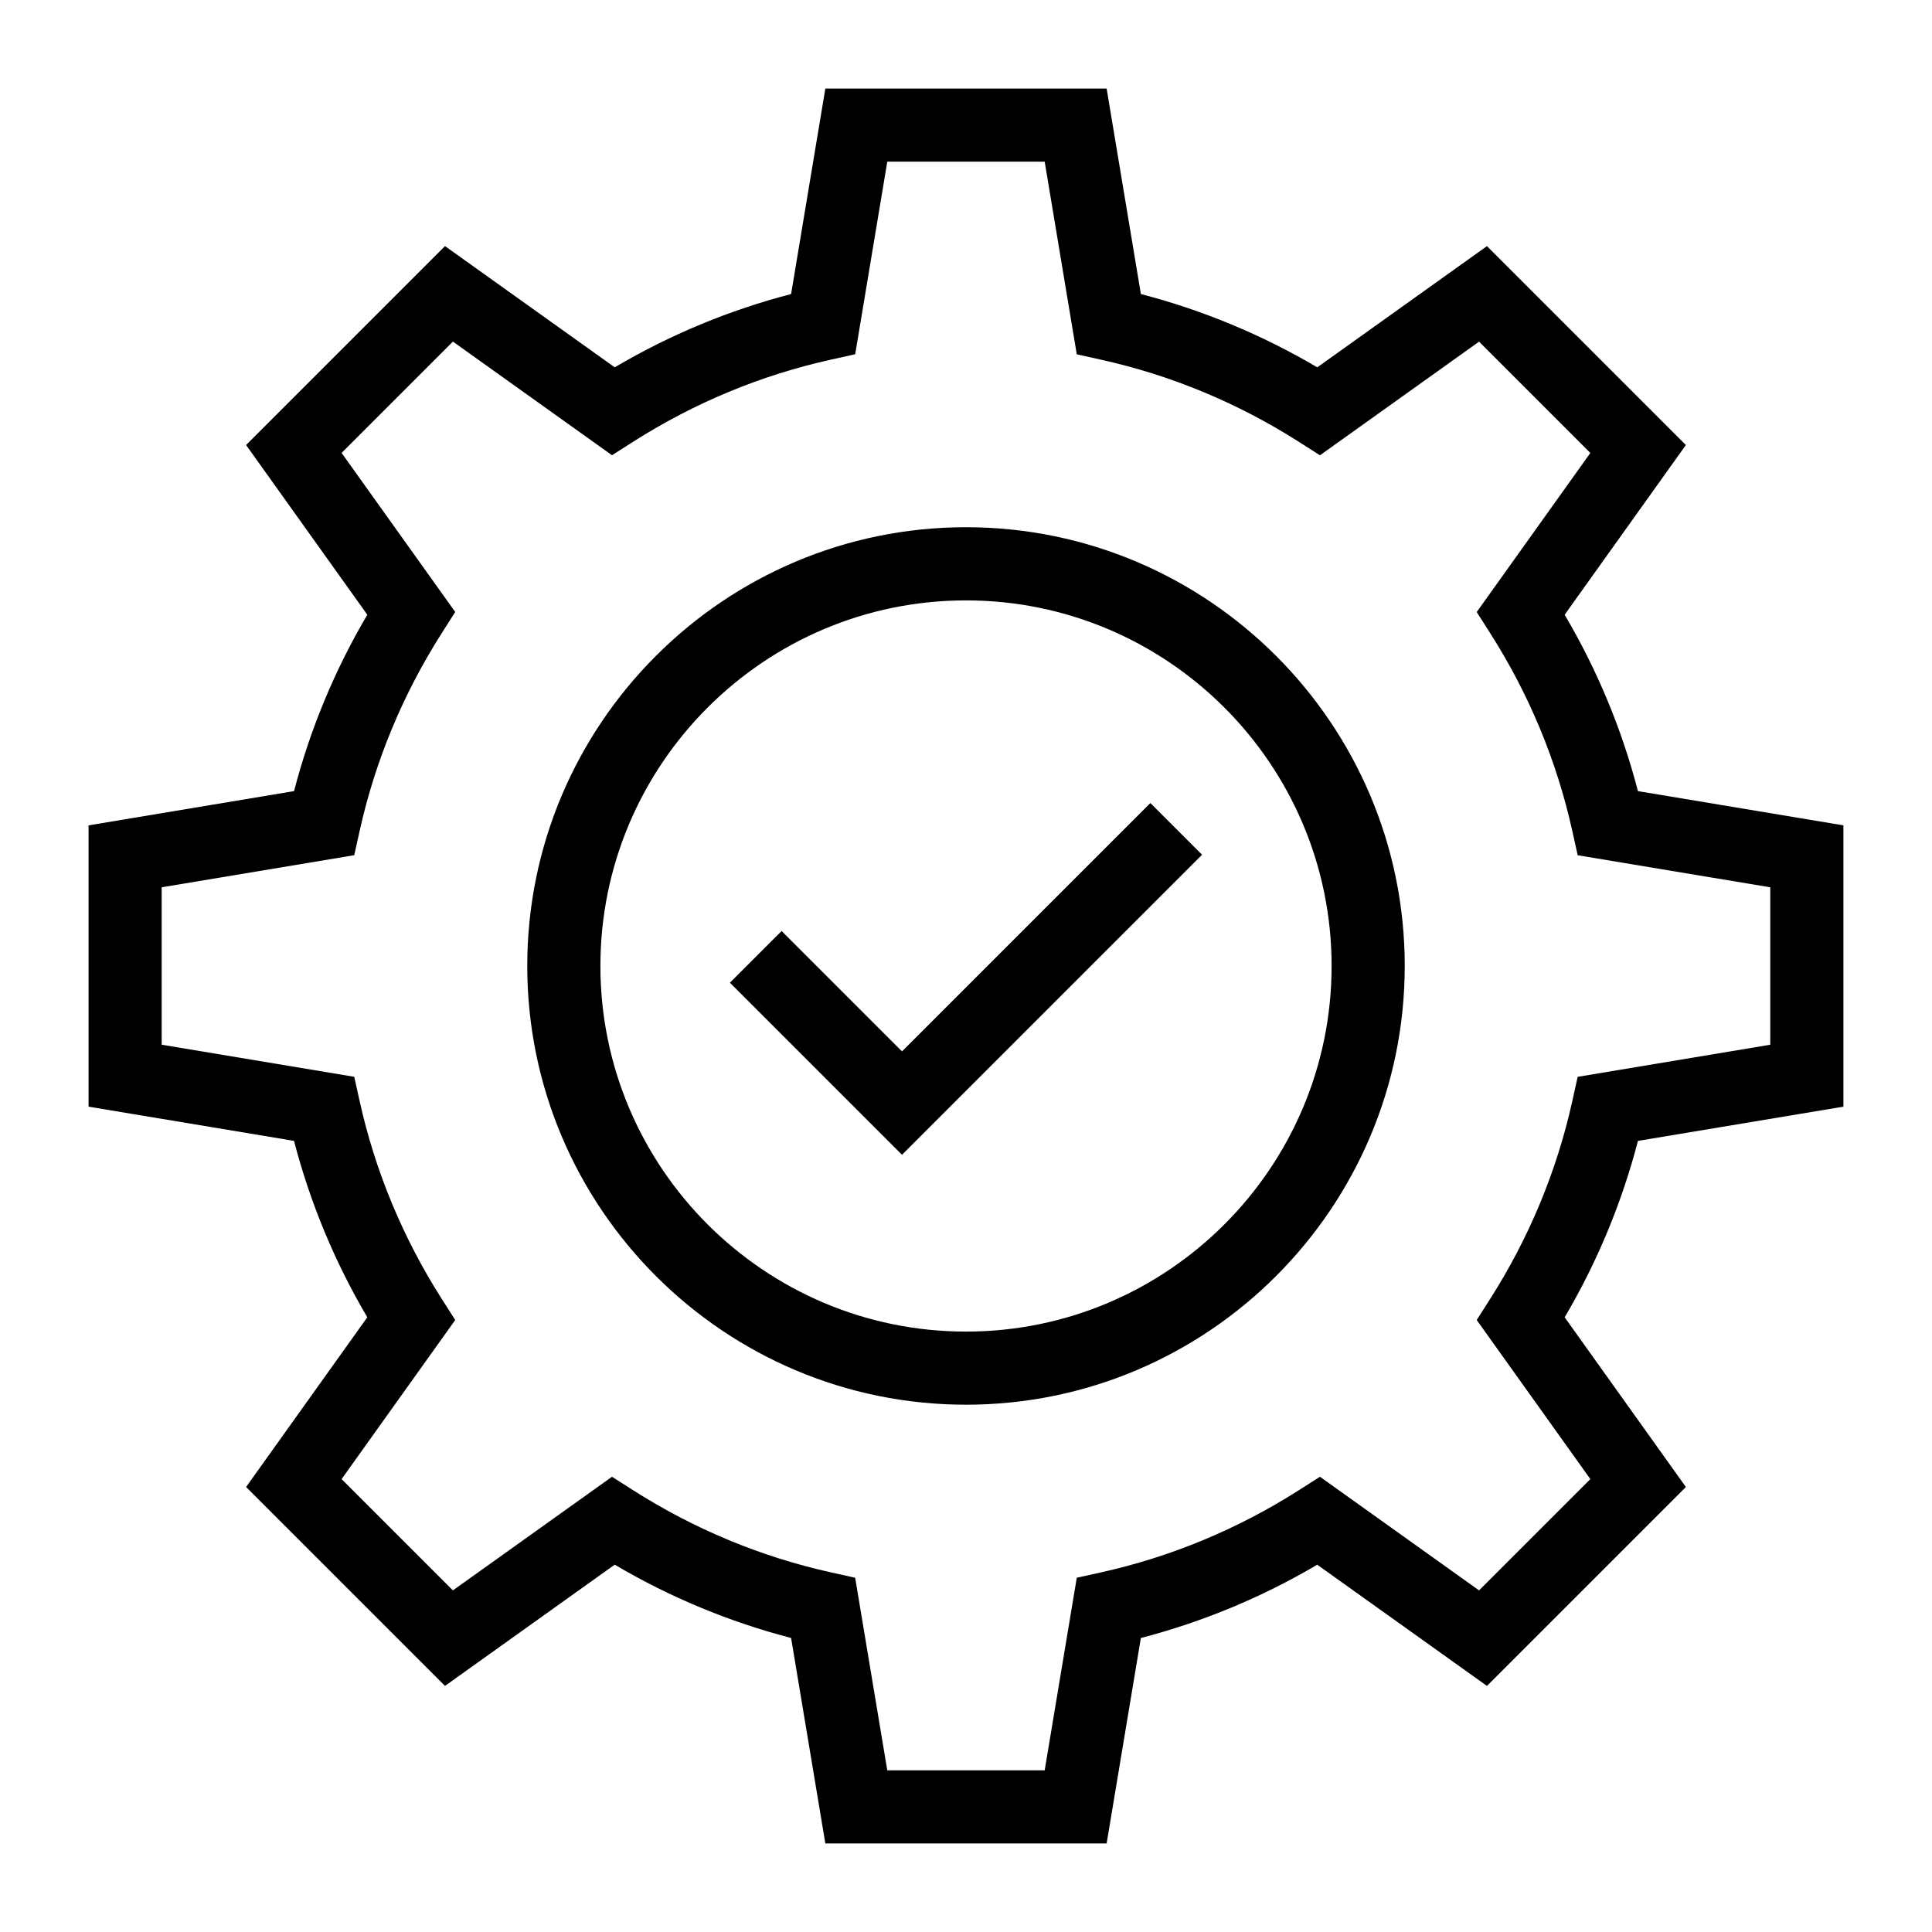 <?xml version="1.0" encoding="UTF-8"?>
<!-- Uploaded to: ICON Repo, www.svgrepo.com, Generator: ICON Repo Mixer Tools -->
<svg fill="#000000" width="800px" height="800px" version="1.1" viewBox="144 144 512 512" xmlns="http://www.w3.org/2000/svg">
 <g>
  <path d="m437.27 632.53h-74.547l-9.074-54.449c-16.371-4.258-32.047-10.766-46.746-19.426l-44.973 32.125-52.715-52.711 32.121-44.973c-8.652-14.695-15.16-30.371-19.418-46.75l-54.449-9.07v-74.547l54.453-9.074c4.258-16.379 10.766-32.051 19.418-46.746l-32.125-44.973 52.715-52.715 44.973 32.121c14.695-8.652 30.367-15.16 46.746-19.418l9.074-54.449h74.547l9.074 54.449c16.379 4.258 32.051 10.766 46.746 19.422l44.969-32.125 52.715 52.715-32.121 44.973c8.656 14.699 15.168 30.371 19.418 46.746l54.453 9.074v74.547l-54.453 9.074c-4.254 16.375-10.762 32.051-19.418 46.75l32.121 44.973-52.715 52.711-44.973-32.121c-14.699 8.656-30.371 15.168-46.746 19.426zm-58.133-19.379h41.715l8.504-51.031 6.387-1.414c18.605-4.125 36.285-11.473 52.543-21.832l5.516-3.516 42.16 30.113 29.496-29.492-30.113-42.16 3.516-5.516c10.363-16.258 17.707-33.941 21.824-52.543l1.414-6.391 51.039-8.504v-41.715l-51.039-8.504-1.414-6.387c-4.117-18.605-11.457-36.285-21.824-52.543l-3.516-5.516 30.113-42.16-29.496-29.496-42.16 30.113-5.516-3.516c-16.25-10.355-33.93-17.703-52.543-21.824l-6.387-1.418-8.504-51.051h-41.715l-8.504 51.035-6.387 1.418c-18.617 4.121-36.293 11.469-52.543 21.824l-5.516 3.516-42.16-30.113-29.5 29.5 30.113 42.16-3.516 5.516c-10.355 16.25-17.703 33.93-21.824 52.543l-1.422 6.387-51.035 8.508v41.715l51.035 8.508 1.418 6.387c4.121 18.617 11.461 36.301 21.824 52.551l3.516 5.516-30.109 42.16 29.496 29.492 42.16-30.113 5.516 3.516c16.258 10.359 33.938 17.707 52.543 21.832l6.387 1.414z"/>
  <path d="m400 516.26c-64.105 0-116.27-52.156-116.27-116.27 0-64.105 52.156-116.27 116.27-116.27 64.105 0 116.27 52.156 116.27 116.27-0.004 64.109-52.16 116.27-116.27 116.27zm0-213.15c-53.426 0-96.887 43.461-96.887 96.887s43.461 96.887 96.887 96.887 96.887-43.461 96.887-96.887-43.465-96.887-96.887-96.887z"/>
  <path d="m383.04 450.03-45.605-45.605 13.703-13.699 31.902 31.902 65.816-65.812 13.699 13.699z"/>
 </g>
</svg>